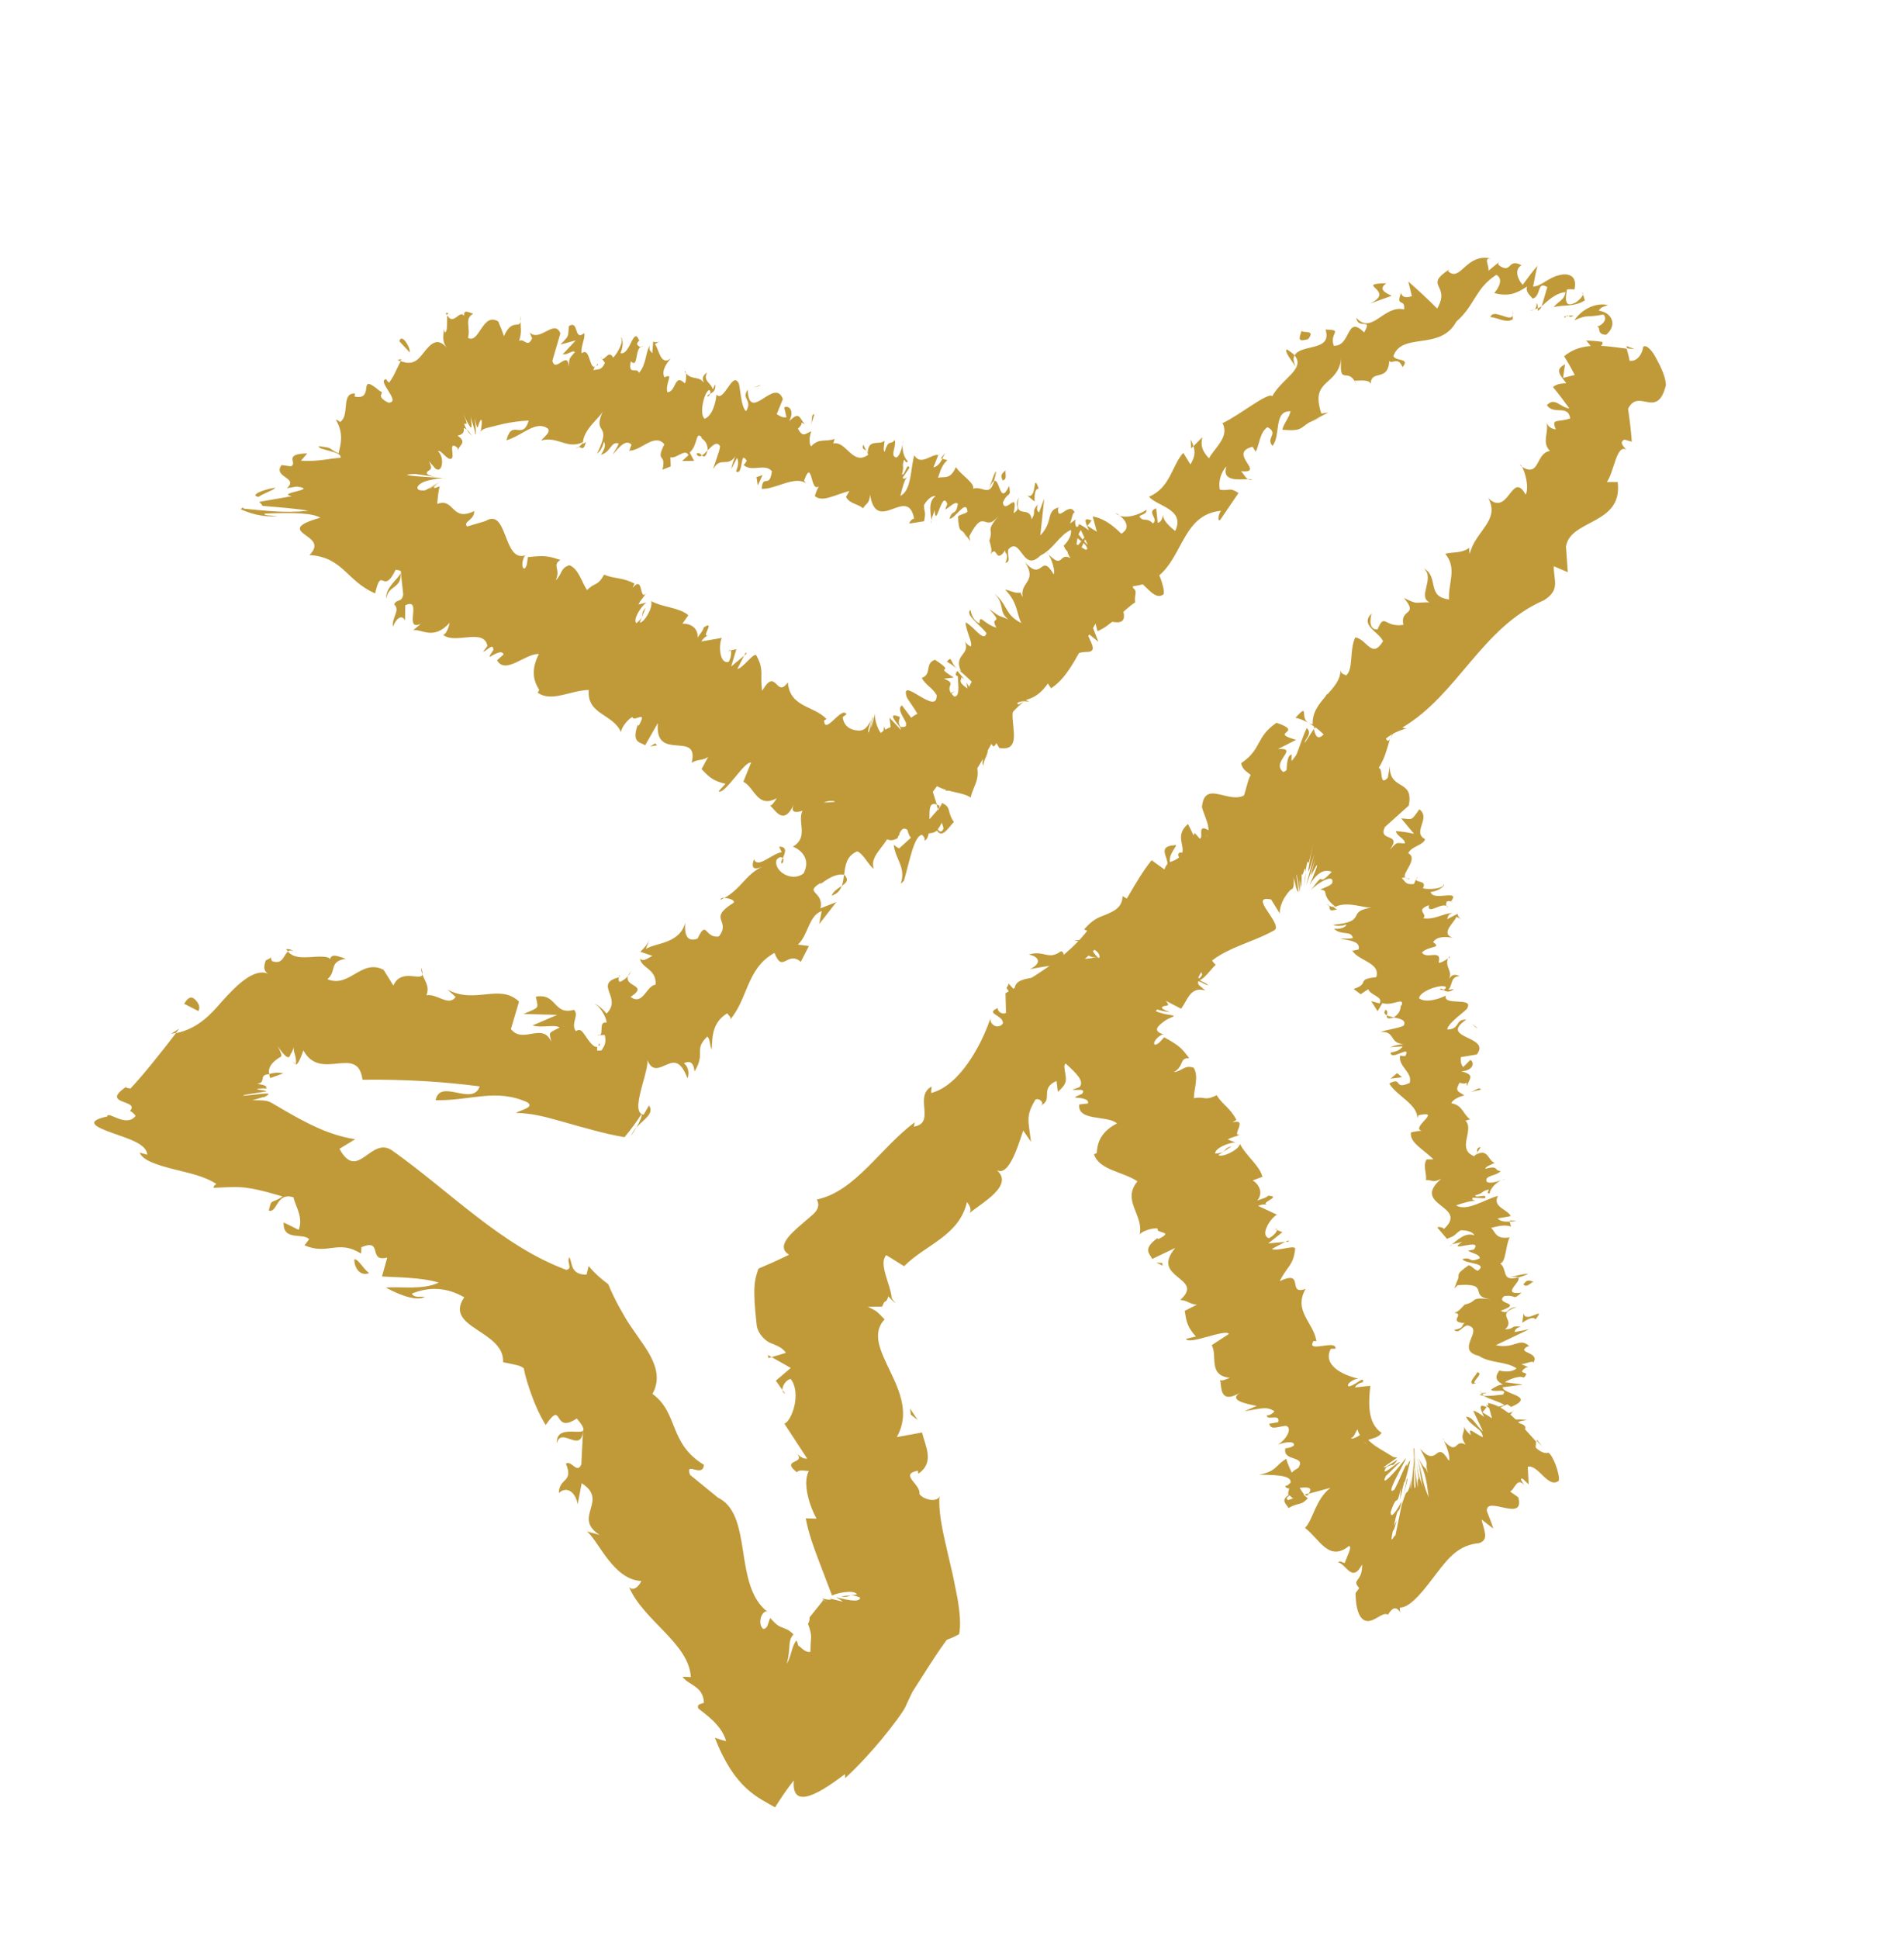 <svg xmlns="http://www.w3.org/2000/svg" id="Layer_1" viewBox="0 0 336 342.04"><defs><style>      .st0 {        fill: #c09a39;      }    </style></defs><g id="g3135"><g id="g3137"><g id="g3139"><g id="g3145"><g id="path3147"><path class="st0" d="M199.34,102.71c.37-.66.73-2.29.17-2.11l-1.1,2.63.94-.52Z"></path><path class="st0" d="M197.61,96.77c-.93,1.16-2.22,3.3-2.57,5.9,1.29-2.46,1.11-1.33,2.58-4.27.56-.18.57,1.11.21,2.08.36-.65.56.81,1.3-.83-.01-2.28-.77-2.58-2.07-1.07,0-.65.37-1.31.55-1.8Z"></path><path class="st0" d="M152.86,79.51l.2.41c-.03-.2-.1-.33-.2-.41Z"></path><path class="st0" d="M124.82,69.95c.23,0,.4-.25.48-.49-.25.12-.46.24-.48.49Z"></path><path class="st0" d="M120.81,65.57c.09.11.16.18.23.27-.04-.28-.11-.45-.23-.27Z"></path><path class="st0" d="M152.86,79.51l-.52-1.07c-.3.87.2.77.52,1.07Z"></path><path class="st0" d="M189.41,101.54c.2-.09.4-.3.62-.6-.16.08-.32.14-.47.18l-.15.42Z"></path><path class="st0" d="M166.04,80.86l.23.06c.14-.3.31-.65.51-1.05l-.74.99Z"></path><path class="st0" d="M175.79,83.17c-.19-.16-.92,2.13-1.29,3.11.39-.92.68-1.32.92-1.45.13-.44.25-.97.37-1.66Z"></path><path class="st0" d="M189.91,91.56l.36-.24c-.1.07-.23.15-.36.24Z"></path><path class="st0" d="M159.29,78.41c.08-.35.13-.66.15-.85-.08.29-.13.57-.15.85Z"></path><path class="st0" d="M184.72,97.47c.12.12.2.2.3.3-.13-.21-.24-.35-.3-.3Z"></path><polygon class="st0" points="201.33 97.68 201.31 97.88 202.23 98.86 201.33 97.68"></polygon><path class="st0" d="M112.75,60.09l.03.06c.31-.2.16-.19-.03-.06Z"></path><path class="st0" d="M68.22,105.62c.14-2.35,2.66-1.72,2.48-4.5-.32.9-2.9,2.71-2.48,4.5Z"></path><path class="st0" d="M189.25,101.16c-.14-.01-.28-.03-.4-.09.16.13.28.16.4.09Z"></path><path class="st0" d="M70.7,101.11v-.02s-.02-.27-.02-.27c0,.12.01.19.02.29Z"></path><path class="st0" d="M91.86,55.67c-.07.42-.08.75-.08,1.07.06-.24.09-.54.08-1.07Z"></path><path class="st0" d="M106.2,63.28l-.29-.42c.09.25.19.36.29.42Z"></path><path class="st0" d="M79.55,55.7c-.35-.29-.55-.69-.88-.45.08.15.14.25.21.36.06-.32.24-.43.68.09Z"></path><path class="st0" d="M70.14,63.52c.18.07.33.12.5.19l.2-.38-.69.19Z"></path><path class="st0" d="M167.1,116.72c.61.34,1.22.79,1.8,1.25-1.3-1.11-.84-2.43-1.8-1.25Z"></path><path class="st0" d="M189.78,100.24c-.21.57-.37.84-.53.93.1,0,.21-.02.31-.05.12-.34.22-.66.22-.88Z"></path><path class="st0" d="M83.89,76.62l-.1-.17-.16-.16c.07.13.13.22.18.25.03.04.08.08.08.08Z"></path><path class="st0" d="M128.54,114.86l.41-.11c-.08-.1-.21-.09-.41.11Z"></path><path class="st0" d="M83.39,77.04c-.48-.72-.8-1.09-1.03-1.31.1.17.19.3.34.54.25.24.48.5.7.77Z"></path><path class="st0" d="M168.93,117.98l-.02-.02.02.02Z"></path><path class="st0" d="M171.24,107.6c-.97.87,1.75,2.62,2.84,4.09-.46,1.73-2.15-1.13-3.66-1.9-.09,1.28,1.43,3.85.83,4.27-.41-.33-.64-.36-.98-.94,1.05,2.5-2.06,2.23-.68,5.31-.26-.13-.48-.29-.66-.44,1.25.98,2.41,2.1,3.19,2.93-.37.45.65,2.17-.97.87.3-.21-.27-.82-.61-1.39l.2,1.06c-2.48-1.71-.14-1.31-1.69-2.86-.16,1.52.59,4.24-.64,4.29-2.19-1.92.82-2.2-1.87-3.16l1.78-.21c-4-2.47.83-.38-3.33-3.14-1.91.72-.42,2.51-2.33,3.22.84,1.43,1.78,1.59,2.63,3.02.19,3.91-6.62-3.69-5.26.41,1.01,1.72,3.47,4.45,1.12,4.05l-1.99-2.65c-1.49,1.03,2.58,4.08-.26,3.81-.72-1.1.22-1.75-.26-1.83-2.69-.97.63,2,.31,2.32l-1.98-2.13c.03.62.57,3.04-.04,4.4-.25-.97-.51-2-.92-2.84-.02.78-.27,1.16-.54,1.16-.59-.66-1.09-2.19-1.1-3.42-.16.86-.38,1.69-.64,2.49-.07-.07.15-1.2.31-1.67.04-1.05-.38,1.6-.75,2.51-.26.06.19-1.53.48-2.22-.59.89-1,1.97-2.36,1.87-1.38-.11-2.49-.75-2.7-2.38l.67-.49c-.82-1.57-3.83,3.8-3.95,1.1l.43-.27c-2.3-2.42-6.45-2-6.83-6.47-2.08,2.99-2.02-2.87-4.53,1.5-.44-3.05.43-3.61-1.04-6.27-.49-.52-2.35,2.32-3.34,2.4l1.2-2.34-2.29,1.92.92-3.07-1.01.24c.21.28.04,1.36-.35,2-1.64.49-1.81-3.01-1.21-4.22l-3.61.63c.55-.91,1.15-1.01,1.8-1.43-2.62,1.66,1.03-2.59-1.37-1.06-.11.62-.82,1.34-1.09,1.8.11-1.74-1.31-2.5-2.68-2.45l1.04-1.5c-1.7-1.41-4.43-1.33-6.56-2.48.38,1.15-1.25,3.85-2.02,3.79l1.04-2.6c-1.2,1.31.17,1.27-1.64,2.71-.65-.7.92-3.09,1.8-3.65l-1.42.35c.33-.77.76-1.04,1.31-1.94-1.2,1.32-.39-3.35-2.35-.99l.33-.76c-2.13-1.14-3.55-.8-5.36-1.58-1.15,2.11-1.58,1.28-3,2.73-.93-1.35-1.48-3.77-3.12-4.39-1.64.49-1.26,1.64-2.41,2.65.93-1.98-.71-2.61.82-3.58-2.02-.65-2.57-.85-5.74-.5-.16.93-.05,1.42-.55,2.01-.59.1-.54-1.32,0-2.22l.22-.14c-4.15,1.54-3.13-8.82-7.34-5.88l.22-.14-3.27.97c-.83-.86,1.36-1.14,1.25-2.73-4.03,2.01-3.46-2.4-6.52-1.25.24-3.51.73-3.13.1-3-.42.24-1.49.47.32-.91l-1.4.98c-1.52.89.7-.62,1.03-.84-1.19.71-1.25.89-2.14,1.36-2.19.29-1.71-1.22.59-1.75,1.28-.32,2.36-.45,2.95-.45.46.12-10.63-.49-5.31-.68l3.49.5c-2.01-.38-1.5-.85-1.15-1.07.43-.3.65-.3.06-1.74.35.57,1.01,1.11.94,1.17,1.4,1.5,1.94-1.8.64-2.86.54-.27,1.16.97,2.02,1.33,1.41.3-.46-3.24,1.27-2.09.28.18.32.63.33.84-.34-1.06,1.86-1.5-.16-2.83,2.04-.45.4-1.89,1.6-1.1-1.28-2.46,1.04.76-.65-2.84,1.65,3.38,1.63,2.9,1.42,1l-.04-.43c.26,1.29.51,1.4.83,3.17.08-.03.13-.77-.13-2.9.53,2.55.48,1.57.8.86.24-.73.74-1.22.23,1.72.01-.54.84-.8,1.73-1,.82-.2,1.6-.39,2.37-.58,1.54-.32,3-.5,4.41-.57-1.14,3.68-2.95-.44-3.94,3.48,2.87-.84,5.18-3.62,7.35-2.04.48.69-.81,1.51-1.2,2.08,2.87-.84,4.62,1.67,7.36.27-.1.34-.44.65-.75.87.46,0,.84.83,1.27-.87l-.55.34c.01-2.64,3.14-4.63,3.59-5.9-2.09,4.62,1.8,1.82-1.08,7.59.37-.24.95-.94,1.2-2.08.32.45.27,1.14-.52,2.3,1.79-.48,1.75-2.43,3.13-2-.24.82-.61,1.05-1.02,1.97,1.15-1.39,2.31-2.78,3.29-1.76-.21.47-.26,1.15-.6,1.04,2.08.32,4.63-3.26,6.4-1.1-1.66,3.36.42,1.38-.33,4.48l1.45-.58-.05-1.62c1.02.35,2.58-1.63,3.19-.37l-1.13,1.04,2.11-.03-.77-1.48c1.5-1.28.99-3.91,2.13-2.67-.37.23,1.03.33,1.06,2.29h0c.79-.82,1.61-1.7,2.17-.72-.08,1.04-1.12,3.35-1.18,4.04,1.23-2.42,2.64-.02,4.05-2.57-.4.58-.86,2.19-.89,2.54l1.02-1.96c.29.8.27,1.15-.17,2.41,1.34.79.64-4.02,1.89-1.86-.18.13-.21.46-.58.7,1.48,1.36,3.71-.38,5.01,1.1-.41,3.22-1.6.36-1.8,3.12,2.45.09,5.79-2.36,7.8-1l-.32-.46c1.54-4.27,1.04,2.62,2.74.89-.37.24-1.04,2.32-.83,1.85,1.32,1.13,3.4-.19,6.09-.91l-.6,1.04c.61,1.25,2.19,1.24,3.01,2.03.6-1.04,1.1-.7,1.23-2.42,1.17,7.22,6.65-1.81,7.78,4.25-.32-.08-1.03.77-.78.84l2.54-.4c.36-1.95.03-1.23-.02-2.85.6-1.05,1.49-1.74,2.04-1.58-1.37.97-.86,3.05-.72,4.23.09-.6.42-1.2.55-1.8.22,3.71,1.28-3.76,2.24-1.03l-.37.97c.74-.34,1.67-1.5,2.24-1.03-.35,2.27-.93.84-1.48,2.64.95.13,2.97-3.65,3.18-1.23-.56.5-1.12.36-1.68.85.17,2.83.46,2.21,1.01,2.81l-.05-.08,1.21,1.6-.19-.81c2.76-5.4,2.61-.39,5.21-3.7-2.5,3.13-.83,1.98-1.65,4.44.2.8.57,1.75.2,2.4,1.29-1.8.76,1.93,2.62-.72-.18.82.75.3.02,2.26,1.12-.36.17-1.46.54-2.44,2.23-2.32,2.47,4.29,5.63,1.12,2.24-1.04,3.34-3.64,5.39-4.52.2,1.44-1.29,2.79-1.29,2.79.58,1.44,1.32,1.42,2.44.74-.37.65-.36,1.29-.35,2.27.75-.02,1.29-2.79,1.86-1.35-.41.85-1.01,2.22-1.6,3.02,1.02-.51,2.25-1.78,3.29-2.26-.17,1.46-1.11,1.97-1.66,2.8,1.12-.36,2.8-.57,3.72-2.7l-.38-.96c.37,0-.36,1.95-.73,2.28-1.3,1.5-.95-1.1-.77-1.91l.74-.34c.72-4.87-2.62.07-3.74-.54l1.47-3.28-2.04,2.49c-.01-.97.35-2.92,1.09-3.27-.38-1.93-1.11,1-1.32-1.09,0-.32.08-.47.2-.59l-1.13.78c.37-.67.54-2.45.92-1.81-.95-2.4-3.17,1.87-3-.88l.19-.17c-2.43.56-.91,2.45-3.32,4.95l.69-6.49-.92,2.45c-.19-.15-.57-.46-.2-1.44-1.29,1.49-.17,1.13-1.1,2.62-.4-2.58-3.18.25-2.28-3.81-.91,1.8.58,1.75-.91,2.76.9-4.39-1.5.37-1.89-1.87.92-2.14,1.49-.7,1.1-2.95-1.64,3.59-1.62-1.35-2.63-.86-.88,2.97-2.1.75-3.73,1.36.37-.98-2.07-2.36-3.02-3.8l.18-.49c-1.1,2.95-2.23,2.01-3.35,2.37.55-1.79.92-2.46,1.66-3.12l-.89-.24c-.48.91-.9,1.34-1.58,1.52l.86-2.19c-1.21-.21-3.13,1.98-4.22.05-.68,2.08-.45,6.2-2.46,7.15.26-1.15.76-3.12,1.31-3.46-.18.11-.76.81-.9.24l1.18-1.73c-.45-1.04-.81,1.5-1.32,1.16.47-1.62-.08-1.27.36-2.54.19-.12.29.81.68.23-.54-.47-1.02-1.64-.92-2.94-.21.94-.62,2.18-1.13,2.27-1.21-.22.15-2.07-.3-3.1-.6,1.05-1.03-.33-1.73,2.09-.34-.11-.08-1.26-.03-1.95-.91.9-2.94-.5-2.98,2.27l.11.21-.13.08h0s0,0,0,0c-2.68,1.84-3.76-2.55-6.04-2.07l.23-.81c-1.45.59-2.79-.2-4.13,1.31-.35-.1-.41-1.72.02-2.64-1.08.35-1.44,1.24-2.37-.47,1.31-1.16.04-1.34,1.23-.77-.98-1.03-.88-2.41-2.77-.55,1.02-1.96-.14-2.87-.88-2.41l.4,1.72c-.71.12-1.21-.22-1.72-.55l1.08-2.65c-1.46-4.01-5.95,4.43-6.2-1.66-1.18,1.73.93,1.72-.28,3.79-1-.68-1.04-4.93-1.39-5.04-1.09-1.94-2.55,3.59-3.84,2.11-.07,1.03-.62,3.69-2.07,4.27-1.01-.67-.2-4.48.72-5.06.29,0,.33.34.22.67.46-.25,1.05-.54.91-1.72l-.42.93c-.27-1.15-1.82-1.48-1.01-2.98-1.1.69-.81,1.5-.33,2.18-1.02-1.82-2.21-.67-3.4-2.03.08.6-.03,1.81-.26,1.73-1.8-1.82-1.47,1.58-3.04,1.6-.4-1.72,1.3-3.47-.51-2.63-.61-1.26.54-2.64,1.12-3.34-1.87,1.5-2.14-1.94-2.8-2.5l.93-.59c-.55.35-.89.24-1.24.13l-.15,2.06c-.32-.46-.66-.56-.43-1.37-.79,1.16-.59,3.34-1.93,4.84-.27-1.15-1.98.59-1.43-2.05,1.48,1.37.55-2.65,2.13-2.66-.37.23-.71.12-1.03-.34.02-.31.21-.52.37-.64-1-2.78-1.59,2.71-3.29,2.17.63-1.4.39-2.88.02-2.65.68.23-.36,2.53-1.31,3.46-.78-1.45-1.43.51-1.97.21l.51.72c-.64,1.4-1.13,1.05-2.03,1.29.26-1.15.92-.59.79-1.16-1.58,2.32-1.17-3.2-2.85-1.81-.27-1.14.72-2.76.43-3.56-1.87,1.51-.87-2.41-2.71-1.24-.15,2.07.05,1.61-1.47,3.25l2.69-.73-2.28,2.43c.69.22,1.81-.82,2.13-.37-1.16,1.4-.95.93-1.07,2.65-.12-3.21-2.37,1.18-2.9-1.12l1.41-4.84c-1.04-2.63-3.64,1.66-5.43-.17l.45,1.04c-.83,1.85-1.4-.11-2.31.48.52-1.6.26-2.32.25-3.41-.25,1.23-1.57-.56-2.91,2.56-.29-.85-.62-1.72-1.01-2.59-2.8-1.74-3.34,4.05-5.35,2.88.53-1.75-.73-3.35.93-4.25-.88-.27-1.73-.83-1.6.42-.73-1.3-1.9,1.82-2.97-.15-.08.39,0,1.15-.06,1.69.01.63-.05,1.16-.34,1.36-.18-.31-.27-.91-.27-.91.24.93-.55,2.15.6,3.64-1.66-2.06-2.94-.64-3.96.64-1.07,1.34-1.88,2.55-4.2,1.67-.85,1.65-1.28,2.85-2.08,3.82-.31-.41-.59-.6-.32-.63-2.22,0,2.74,4.11.23,4.14-2.58-1.28-.37-1.72-1.5-2.04-4.25-3.6-.67,1.74-4.47.96l.08-.54c-2.54-.13-.85,3.83-2.62,5.03,0,0-.38-.32-.77-.42,1.5,2.5.81,4.52.49,5.95-2.11-.96-.71-.92-3.48-1.26-.26.71,4.16.85,3.83,2.05-1.74.06-3.86.71-6.99.51l1.11-1.29c-4.4.09-1.58,1.73-2.88,2.28l-1.66-.22c-1.59,2.2,3.16,2.19.94,4.08l1.72-.29c4.14.55-3.74,1.1-.85,1.7l-5.76,1c.15.15.41.36.61.71,2.73.23,6.38.51,8.05.86-4.09.45-7.76-.04-11.28-.36-.09-.08-.2-.14-.32-.2-.08.08-.18.18-.29.29,1.2.58,3.79,1.5,6.43,1.2-.85-.08-2.62-.07-2.19-.43,5.33-.21,8.37-.09,9.79.72-4.58,1.3-3.93,2.1-2.76,2.97,1.18.87,2.71,1.72.85,3.62,5.94.38,6.48,4.55,11.58,6.77,1.18-5.12,1.35.54,3.62-4.17.92.1,1,.24.93.59l.41,3.73c-.26,1.58-1.11.72-1.6,1.79,1.15,1.05-.46,2.26-.22,3.95.68-1.75,1.7-2.13,2.14-1.1l.04-2.7c3.16-1.49-.41,4.73,2.75,3.27l-1.36,1.15c1.42-.35,3.55,1.89,6.44-1.33-.11.62-.54,2.01-1.14,2.12,2.02,1.76,7.21-1.27,7.81,1.96l-.77,1.04c.6-.1,1.86-1.74,1.81-.31-.27.45-.76,1.04-.6,1.21.43-.27,2.18-1.39,2.41-.43l-1.15,1.02c1.48,2.66,5.08-1.3,7.38-1.09-1.74,3.33-.53,5.34.07,6.34l-.28.46c2.41,1.78,5.9-.44,9.02-.47-.38,4.41,4.32,4.18,5.69,7.48-.05-.8,1.42-2.57,2.02-2.68.22.97,2.78-1.49,1.09,1.52l-.17-.16c-1.14,3.22.45,3.03,1.32,3.59l2.24-3.92c-.65,7.06,7.38,1.13,5.96,7.02,1.1-.7,1.81-.31,2.9-1.02l-1.15,2.13c1.31,1.38,1.97,2.07,4.21,2.59l-1.2,1.32c1.04.72,4.63-5.45,5.72-5.04l-1.36,3.36c1.97.96,2.47,4.8,5.9,2.9-.28.45-.82,1.35-1.2,1.31.87.56,2.41,4.01,4.37-.55-1.47,2.87,1.86,1.33,3.57.61l-1.26,2.02c2.34-2.21,2.54-3.04,4.66-2.88.28.5-.37,1.96-.71,1.09,1,1.93,1.89-1.56,3.1.5l-1.06,1.16c1.45.96,1.58.11,2.67-1.32.97-.57,2.39,1.92,2.6,4.46.29-1.33,1.03-2.92,1.82-1.81.15,1-.12,1.42-.28,1.62,1.37,1.69,2.32,1.22,3.01.88.49-1.25.86-2.14,1.76-1.5.24.87.44,1.23.63,1.38-.84.76-1.59,1.44-2.11,1.91-.64-.4-1.01-.68-.94-.74.24,2.6,2.27,4.09,1.23,6.97.17-.16.37-.35.58-.54,1.03-3.55,1.78-7.95,3.21-8.11.14.16.28.31.46.61l-.05.4c.41-.1.63-.61.75-1.25.59-.08.99-.11,1.45-.51.99,1.57,2.21-.83,3-1.49-1.37-2.03-.3-2.55-2.22-3.43.2.05.04.37-.34.89-.06.16-.16.31-.15.5l-.06-.23c-.41.47-.94,1.08-1.55,1.78,0-1.72-.07-3.11,1.31-2.6-.53-1.65-1.07-3.35-1.32-4.15,2.56,2.18,5.55,1.74,7.3,2.91.42-2.32,2.47-3.73.12-7.76-.04-.78,1.34.49,1.98.85.11.53-.2.74.14,1.32-.07-1.56,1.89-2.52-.16-4.93,1.94.07,1.52,2.58,2.45.92l.51.86c6.1,1.02-1.56-9.81,5.82-8.05-.48-.09-.7-.12-1.12-.45,5.22-1.19,4.72-8.5,11.08-8.46,1.54-.25.22-1.78-.32-3.41l2.02,1.63-1.17-3.04c-.21-2.87,6.78,2.17,5.55-2.43l-1.45-1.01c.84-.37,1.19-2.64,2.5-1.13-.16-.29-1.08-1.48-.2-1.07l.97.94-.15-3.12c1.84-.46,3.61,3.97,5.47,2.47.26-.99-1-4.56-1.87-4.96-.3.21-1.24.05-2.21-.89l.07-1.07c-2.71-2.92-5.15-6.23-8.51-6.8l.74,2.7-1.68-1.05.74-.91c-1.75-.82-.91.62-.46,1.73-.8-.65-1.45-1.02-1.91-1.09l1.72,3.65c-1.22-.98-1.75-2.61-3-2.58.8,1.7,2.9,2.04,2.97,3.6-1.74-.81-2.65-1.99-2.11-.35-.8-.65-1.15-1.22-1.25-1.76.38,1.36-.93,1.66.32,3.41-2.06-1.09-1.24,2.06-3.85-.65.48.79,1.23,2.95.89,3.51-2.37-4.01-1.87,1.49-5.07-2.14,2.26,3.47-.92,3.46-.41,6.13-.17-.29-.51-.87-.27-.82-.84.37-1.88-.32-2.81-.47,2.29,2.44,1.89,3.93,2.84,5.9-3.02-1.54-2.33-3.23-4.75-5.19,1.96,1.88.63,3.2,2.48,4.55-1.98-.85-1.17-.2-3.43-1.87,2.86,3.06-.03,1.03,1.32,3.32-2.28-.64-2.98-2.56-2.99-.76-1.33-.48-1.58-2.33-1.58-2.33ZM157.22,131.85l-.02-.05c.08-.16.14-.29.18-.38-.03.09-.08.21-.17.43ZM156.26,132.86c.14,0,.29-.14.45-.31.26.91.46,1.92.32,2-.08-.7-.48-.98-.77-1.68ZM166.5,146.16c-.34.82-.73.54-1.02.14.21-.27.44-.61.7-1.11l-.09-.33c.18.46.34.91.41,1.3Z"></path><path class="st0" d="M165.73,142.48c.03-.11.02-.23.08-.33-.2-.1-.38-.18-.54-.22l.24.82.21-.27Z"></path><path class="st0" d="M153.11,79.98l-.04-.07c.02.1.03.21.02.36,0-.12.01-.19.02-.29Z"></path><polygon class="st0" points="131.6 115.12 131.32 115.67 131.77 115.3 131.6 115.12"></polygon><path class="st0" d="M164.36,91.74c-.03.21-.04.43.01.64.03-.15.02-.38-.01-.64Z"></path><path class="st0" d="M170.05,93.91l.59,1.06c-.22-.57-.42-.87-.59-1.06Z"></path><path class="st0" d="M174.21,96.32c.15-.4.26-.69.37-.97v-.02s-.37.98-.37.98Z"></path><path class="st0" d="M102.13,78.83c-.06,0-.13.01-.2.06-.53.33-.21.23.2-.06Z"></path><path class="st0" d="M124.88,79.44c-.34.36-.68.7-.99.9.33.28.61.41.99-.9Z"></path><polygon class="st0" points="83.92 76.67 83.91 76.62 83.89 76.62 83.92 76.67"></polygon><path class="st0" d="M122.91,80.02c.25.57.59.56.98.32-.27-.24-.56-.58-.98-.32Z"></path><path class="st0" d="M193.35,102.88l.19.16c.04-.15.09-.27.13-.36l-.32.21Z"></path><path class="st0" d="M193.67,102.68l.32-.2c-.11-.03-.21-.04-.32.2Z"></path><path class="st0" d="M194.66,102.03l-.67.44c.17.06.37.19.67-.44Z"></path><path class="st0" d="M187.72,100.13l-.31.82c.09-.16.19-.43.31-.82Z"></path><path class="st0" d="M185.84,99.86c.38.31.57,2.09,1.32,1.74l.25-.65c-.64,1.17-.76-2.38-1.57-1.09Z"></path><path class="st0" d="M181.25,87.38l1.32,1.1c-.01-.97-.02-2.27.73-2.29-1.15-3.2-.17,2.11-2.05,1.19Z"></path><path class="st0" d="M176.93,84.75c.93-.18.36-1.3.54-1.79-.75.67-.93.84-.54,1.79Z"></path><path class="st0" d="M143.05,75.14l.68-2.08c-.71.12-.24.81-.68,2.08Z"></path><polygon class="st0" points="133.5 84.17 133.73 85.65 134.57 83.8 133.5 84.17"></polygon><polygon class="st0" points="133.91 68.11 134.27 67.89 133.01 68.36 133.91 68.11"></polygon><path class="st0" d="M70.47,60.2l1.84,1.96c.16-.84-1.45-3.5-1.84-1.96Z"></path><path class="st0" d="M48.5,86.03c-2.29.39-4.48,1.35-2.88,1.62.92-.66,3.11-1.36,2.88-1.62Z"></path><polygon class="st0" points="115.62 131.12 114.74 131.69 115.95 131.47 115.62 131.12"></polygon></g></g><g id="g3149"><g id="path3151"><path class="st0" d="M265.31,255.08c.75-.03,2.33-.58,1.88-.96l-2.81.44.93.52Z"></path><path class="st0" d="M269.45,250.49c-1.47-.18-3.97-.16-6.37.91,2.77-.19,1.72.25,4.99-.04.45.38-.64,1.07-1.66,1.27.74-.03-.39.9,1.39.67,1.93-1.21,1.8-2.01-.17-2.32.55-.34,1.31-.38,1.82-.48Z"></path><path class="st0" d="M260.67,203.34l-.24.39c.16-.13.23-.26.24-.39Z"></path><path class="st0" d="M254.09,174.45c.13.2.42.21.67.15-.24-.15-.45-.27-.67-.15Z"></path><path class="st0" d="M255.71,168.74c-.04.13-.07.23-.1.34.22-.18.33-.33.1-.34Z"></path><path class="st0" d="M260.67,203.34l.64-1c-.9.2-.55.58-.64,1Z"></path><path class="st0" d="M261.1,246.01c.18.12.47.18.83.21-.16-.1-.29-.2-.4-.31l-.43.1Z"></path><path class="st0" d="M266.43,215.27l.07.23c.33-.03.72-.08,1.16-.12l-1.23-.11Z"></path><path class="st0" d="M269.58,224.78c.04-.25-2.29.33-3.32.54.99-.15,1.48-.11,1.72.03.44-.12.96-.3,1.61-.56Z"></path><path class="st0" d="M269.84,241.2l.39.18c-.11-.05-.25-.12-.39-.18Z"></path><path class="st0" d="M264.98,208.23c.34-.11.63-.23.8-.32-.29.08-.55.19-.8.32Z"></path><path class="st0" d="M254.6,253.77c.12.12.2.2.3.3-.13-.21-.24-.35-.3-.3Z"></path><polygon class="st0" points="271.22 253.97 271.19 254.17 272.12 255.15 271.22 253.97"></polygon><path class="st0" d="M256.15,159.01l-.03.05c.33.16.25.04.03-.05Z"></path><path class="st0" d="M189.59,165.91c2.87.17.7,3.2,4.29,2.98-1.03-.3-1.72-3.58-4.29-2.98Z"></path><path class="st0" d="M261.33,245.68c-.06-.12-.12-.25-.13-.39-.03.2.02.32.13.39Z"></path><path class="st0" d="M193.87,168.89h.02s.33,0,.33,0c-.14,0-.23,0-.35,0Z"></path><path class="st0" d="M246.03,128.59c-.27.61-.44,1.16-.61,1.69.16-.32.35-.78.61-1.69Z"></path><path class="st0" d="M249.99,155.1l.2-.47c-.17.21-.21.35-.2.47Z"></path><path class="st0" d="M240.37,121.05c0-.65.14-1.38-.14-1.2-.05.28-.08.47-.11.68.21-.47.35-.54.25.52Z"></path><path class="st0" d="M231.85,127.99c.04.21.08.38.11.57l.3-.48-.41-.09Z"></path><path class="st0" d="M248.29,260.75c-.21,1.08-.44,2.24-.67,3.38.56-2.61.91-3.26.67-3.38Z"></path><path class="st0" d="M262.39,245.64c-.6.12-.9.13-1.06.04l.2.24c.35-.07.68-.16.86-.28Z"></path><path class="st0" d="M230.61,156.08l.05-.32.02-.33c-.02.15-.04.31-.06.49-.01.08,0,.16,0,.16Z"></path><path class="st0" d="M225,216.84l.4.14c0-.13-.12-.2-.4-.14Z"></path><path class="st0" d="M230.16,156.45c.19-1.38.26-2.15.28-2.62-.05.32-.09.58-.15,1.03l-.12,1.6Z"></path><path class="st0" d="M247.62,264.17v-.04s0,.04,0,.04Z"></path><path class="st0" d="M249.59,255.44c.05,1.65.13,4.4.2,6.73-.4,1.67-.2-3.08-.24-5.33-.03,1.21-.47,5.75-.67,5.78.07-.81.1-1.08.19-2.12-.29,2.11-.51,2.33-.73,2.72-.16-.05-.32.11-.95,2.22.08-.46.16-.88.23-1.26-.51,2.47-1.01,4.95-1.38,6.72-.2-.26-1.1,2.21-.42-.95.1.32.41-.88.68-1.75l-.51.95c.95-4.59.62-1.02,1.37-4.32-.54,1.05-2.01,3.54-1.94,1.87,1.3-3.78.96-.27,1.8-4.23l-.17,2.07c1.59-6.84,0,.68,1.74-6.55.26-1.32-.81,1.65-.59.24-.89,1.77-1.21,2.83-2.13,4.55-2.35,1.75,3.95-8.21,1.39-4.76-1.31,1.67-3.94,4.56-2.9,2.36l2.45-2.39c.07-.58-3.72,3.07-2.38.85,1.12-.65,1.11-.22,1.38-.56,1.88-2-1.6.95-1.83.52l2.4-1.68c-.17-.08-.36.03-.75-.13-.48-.3-1-.61-1.52-.93-1.05-.61-2.12-1.25-2.85-2.06.82-.3,1.79-.39,2.35-1.24-2.52-1.7-2.32-5.22-1.99-8.3l-2.68.29c-.08-.22.81-.9,1.35-.91.38-1.33-1.43.69-2.53.72-.42-.43.93-1.34,1.76-1.36-2.7-.59-6.39-2.36-4.88-5.26l.83-.02c.23-1.76-5.31.92-3.87-1.36l.51.02c-.5-3.3-4.15-5.33-1.9-9.22-3.41,1.26-.02-3.51-4.58-1.36,1.38-2.75,2.42-2.71,2.73-5.74-.11-.71-3.26.56-4.11.06l2.32-1.24-2.97.27,2.51-1.99-.96-.38c0,.35-.74,1.14-1.43,1.44-1.63-.54.24-3.5,1.42-4.15l-3.32-1.55c.97-.43,1.52-.17,2.29-.14-3.1-.13,2.33-1.53-.51-1.65-.44.45-1.44.63-1.92.85,1.08-1.36.35-2.8-.8-3.55l1.71-.64c-.59-2.12-2.87-3.62-3.96-5.78-.35,1.16-3.23,2.44-3.83,1.95l2.34-1.54c-1.74.39-.59,1.14-2.89,1.28-.13-.95,2.52-2,3.57-1.96l-1.36-.53c.71-.44,1.21-.42,2.18-.85-1.74.4,1.6-2.97-1.36-2.16l.71-.44c-1.1-2.15-2.45-2.68-3.49-4.36-2.15,1.08-2.03.15-4.02.53.01-1.64.94-3.93-.05-5.39-1.63-.53-1.97.62-3.49.8,1.9-1.09.91-2.54,2.72-2.47-1.28-1.69-1.62-2.17-4.42-3.69-.66.67-.86,1.14-1.6,1.33-.54-.26.31-1.39,1.27-1.82h.26c-2.21-.68-.89-1.6.27-2.47,1.2-.8,2.67-.73-.11-1.13l.28.05c-.8-.18-1.64-.45-2.53-.79l-.46-.25c.75-.21,1.81.51,3.62.62-1.95-.63-1.42-.97-.95-1.05.53-.12,1.04-.02.23-.93,1.28.67,1.95,1.01,2.53,1.31.36.1.09.18.71-.72.82-1.4,1.49-3.05,3.75-2.4l-1.17-.98c-.64-1.47,1.12.11,1.67.05-.88-.79-1.42-.51-1.74-1.36,2.23-4.82,8.85-5.71,13.43-8.35,1.61-1.03-4.81-6.31-.58-5.41l1.52,2.47c-.06-2.33,2.11-4.46,1.97-4.19.38-.25.59-.23.48-2.15.17.75.46,1.66.41,1.7.77,2.13.3-.16.07-2.29.16.11.33,1.8.54,2.8.19,1.52-.07-3.63.19-1.01,0,.42.02.88.02,1.14-.01-1.39.22.14.19-3.18.15,1.45.66-2.14.65-.16.81-4.55.04,1.76,1.3-4.78-1.16,6.19-.9,5.43.07,2.34l.22-.7c-.58,2.22-.61,2.36-1.41,5.41,0,0,.48-1.12,1.56-4.59-1.19,4.27-.67,2.72-.13,1.79.51-1,1.01-1.48-.86,2.81,1.47-2.44,2.83-2.77,3.91-2.29-3.09,3.24-.65-.89-3.69,3.23,1.26-1.37,4.22-3.05,3.77-1.25-.39.56-1.51.8-2.09,1.18,1.68.11-.13.83,2.67,3.01-.35.09-.79-.04-1.14-.18.24.39-.26,1.15,1.41.62l-.58-.29c2.25-1.38,5.59.25,6.9-.04-5.03.64-.61,2.49-7.03,3.06.4.19,1.29.32,2.4-.07-.21.51-.83.83-2.23.77,1.35,1.27,2.99.22,3.34,1.62-.82.23-1.21.04-2.21.16,1.79.25,3.58.51,3.22,1.87-.51.07-1.11.39-1.2.03.82,1.94,5.21,2.23,4.3,4.87-3.73.35-.95,1.08-3.99,2.07l1.25.93,1.35-.9c.24,1.05,2.74,1.34,1.99,2.52l-1.48-.41,1.13,1.78.85-1.43c1.88.6,3.85-1.21,3.39.41-.39-.19.26,1.05-1.4,2.11h0c1.12.24,2.3.47,1.76,1.46-.92.48-3.44.8-4.05,1.12,2.71-.22,1.4,2.23,4.31,2.1-.7-.03-2.31.41-2.63.58l2.21-.16c-.53.67-.83.83-2.14,1.12.03,1.56,3.76-1.56,2.57.63-.21-.09-.5.07-.9-.13-.38,1.98,2.27,2.96,1.69,4.84-2.95,1.34-1.15-1.17-3.6.1,1.21,2.13,5.04,3.69,4.94,6.11l.22-.51c4.44-.93-1.69,2.26.68,2.8-.4-.18-2.52.33-2.01.26-.27,1.72,1.95,2.8,3.97,4.71l-1.2.03c-.75,1.18.09,2.52-.14,3.63,1.2-.03,1.17.57,2.71-.22-5.53,4.78,5.03,4.71.47,8.86-.1-.31-1.19-.48-1.13-.22l1.67,1.96c1.85-.72,1.07-.62,2.41-1.51,1.21-.03,2.26.35,2.42.91-1.54-.66-3.05.87-3.98,1.61.56-.24,1.25-.27,1.83-.48-3.05,2.13,3.88-.89,2.06,1.36l-1.02.2c.68.46,2.15.64,2.05,1.36-2.12.89-1.21-.35-3.03.12.38.87,4.67.62,2.71,2.06-.72-.21-.89-.77-1.61-.98-2.33,1.63-1.64,1.55-1.86,2.33l.04-.08-.73,1.87.59-.59c6.05-.48,1.7,2.02,5.89,2.49-3.97-.48-2.12.34-4.64.93-.58.59-1.19,1.4-1.94,1.43,2.21.16-1.24,1.66,1.99,1.85-.79.27.14.8-1.92,1.2.9.76,1.33-.62,2.36-.82,3.15.68-2.35,4.35,2,5.38,2.06,1.36,4.85.93,6.67,2.22-1.12.93-3.05.37-3.05.37-.92,1.24-.51,1.87.65,2.47-.75.02-1.29.37-2.12.89.41.63,3.05-.37,2.12.88-.94.1-2.42.3-3.41.22.97.6,2.69.98,3.65,1.61-1.33.62-2.26.09-3.26.06.9.77,1.96,2.09,4.25,1.75l.62-.83c.2.31-1.85.71-2.32.58-1.96-.32.44-1.38,1.23-1.66l.68.45c4.53-1.95-1.44-2.19-1.5-3.47l3.56-.47-3.19-.43c.82-.52,2.67-1.24,3.35-.79,1.44-1.34-1.43-.42.24-1.69.27-.16.45-.17.6-.14l-1.26-.55c.76-.04,2.37-.82,2.03-.17,1.54-2.07-3.26-1.71-.83-3.02l.25.07c-1.75-1.77-2.57.51-5.96-.23l5.89-2.81-2.57.5c.03-.24.1-.72,1.12-.93-1.95-.32-1.05.45-2.81.44,1.99-1.69-1.88-2.57,2.05-3.94-2.01.17-1.19,1.41-2.83.68,4.21-1.54-1.1-1.08.6-2.59,2.3-.34,1.38.9,3.09-.62-3.91.49.3-2.09-.65-2.69-3,.81-1.74-1.39-3.12-2.46,1.03-.2.92-3,1.65-4.56l.51-.11c-3.09.61-2.88-.84-3.77-1.61,1.82-.47,2.58-.51,3.53-.23l-.26-.88c-1.03.07-1.61-.07-2.12-.54l2.32-.42c-.46-1.14-3.33-1.62-2.25-3.56-2.13.51-5.52,2.87-7.38,1.66,1.12-.38,3.05-.99,3.63-.71-.19-.09-1.08-.22-.68-.64l2.1.1c.64-.93-1.7.09-1.68-.51,1.63-.45,1.04-.74,2.35-1.02.2.1-.53.67.16.7.11-.71.86-1.73,2.02-2.33-.91.32-2.18.62-2.52.22-.45-1.15,1.84-.96,2.48-1.88-1.21.03-.25-1.05-2.69-.38-.09-.35,1.03-.73,1.65-1.05-1.24-.31-1.11-2.76-3.5-1.34l-.13.2c-.05-.03-.07-.04-.13-.07h0s0,0,0,0c-2.98-1.32.2-4.54-1.41-6.23l.81-.23c-1.26-.92-1.3-2.48-3.28-2.83-.1-.35,1.25-1.25,2.26-1.37-.87-.73-1.81-.58-.84-2.26,1.67.51,1.16-.67,1.3.64.37-1.37,1.59-2.01-.99-2.64,2.2-.16,2.37-1.63,1.59-2.01l-1.25,1.25c-.48-.54-.45-1.14-.43-1.75l2.82-.47c2.64-3.35-6.89-2.74-1.84-6.15-2.09-.09-.98,1.69-3.37,1.75.06-1.21,3.65-3.48,3.56-3.83,1.08-1.95-4.4-.28-3.81-2.16-.92.48-3.47,1.41-4.72.48.05-1.21,3.7-2.52,4.68-2.04.16.24-.12.46-.45.54.45.26,1.01.61,1.94-.13l-1.02.13c.84-.83.3-2.33,2-2.42-1.17-.57-1.7.1-2.03.86,1.01-1.82-.59-2.23-.05-3.96-.47.38-1.56.92-1.61.69.6-2.49-2.12-.42-2.96-1.75,1.25-1.25,3.63-.71,1.97-1.82.75-1.18,2.53-.92,3.43-.79-2.26-.8.53-2.84.66-3.7l.99.48c-.59-.29-.67-.64-.77-.99l-1.84.95c.22-.51.13-.86.95-1.08-1.4-.06-3.15,1.24-5.14.9.84-.83-1.54-1.37,1-2.3-.39,1.98,2.55-.93,3.38.42-.39-.19-.47-.54-.25-1.05.27-.14.55-.09.73-.02,1.84-2.31-3.14.07-3.57-1.66,1.52-.2,2.65-1.18,2.26-1.37.17.7-2.34,1.02-3.64.7.82-1.42-1.18-.96-1.21-1.57l-.35.81c-1.52.19-1.49-.41-2.16-1.05,1.12-.39.98.47,1.4.06-2.73.15,1.95-3.24-.26-4.45.7-1.3,2.59-1.32,2.99-2.46-2.39-1.23,1.11-3.7-1.02-5.27-1.52,2.1-1.11,1.74-3.21,1.6l2.26,2.72c-1.1-.26-2.17-.42-3.21-.47.24.97,1.71,1.35,1.59,2.18-1.77-.15-1.27-.24-2.65,1.09,2.3-3.08-2.21-1.28-.84-4.02l4.18-3.75c.99-4.76-3.41-2.54-3.34-6.95l-.34,2.01c-1.59,1.75-.75-1.64-1.62-1.7,1.2-1.94,1.44-3.35,2.01-5.18-.83,1.67-.68-2.81-2.93,1.59l1-4.61c-.27-4.28-3.73,4.44-3.97,1.5,1.21-2.44,1.55-5.64,2.78-6.1-.24-.91-.3-2.26-.94-.24.41-2.43-1.86,1.78-1.23-1.89-.24.65-.65,1.74-.97,2.61-.34.98-.67,1.78-.91,1.93.09-.58.39-1.57.39-1.57-.41,1.59-1.45,3.05-1.77,6.01.42-4.14-.94-2.65-2.11-1.21-1.22,1.49-2.25,2.92-2.79.26-1.37,2.17-2.85,4.42-3.94,5.68.03-.74-.07-1.12.16-1.1-1.82-.4-.32,7.17-2.1,6.47-1.45-2.41.56-2.65-.18-3.36-1.52-6.33-1.96,3.03-4.21.7l.2-.67c-1.83-.84-1.65,4.62-3.26,5.68,0,0-.19-.5-.45-.73.47,3.53-.72,6.04-1.04,7.48-1.22-1.85-.35-1.28-2.1-2.64-.24.68,2.64,2.37,2.16,3.72-1.14-.54-2.54-.61-4.29-2.19l.78-.96c-2.6-1.71-1.05,1.19-1.88,1.28l-.88-1c-1.02,1.63,1.33,4.02-.26,5.28l.86.57c1.57,3.13-1.98-.67-1.01,1.86l-2.62-2.15c.06,1.09.5,4.11.03,5.48-1.25-2.29-1.07-4.27-1.45-5.99-.53.49-1.56,1.91-.65,3.35-.02-.44-.35-1.28.22-1.11,1.25,2.5,1.35,4.24.29,5.22-4.44-4.8-3.81,1.48-8.14-1.37-.04,1.75-1.12,2.46-2.41,3.03-1.43.71-2.38.57-4.38,2.85,5.12,2.07-.91,1.11,3.51,4.08-.38.85-.68,1.04-1.04.91-1.56.09-3.23.29-5.01.6-2.05-.1-.36-1.27-1.52-1.76-2.26,1.69-2.91-.22-5.69.59,2.16.48,2.07,1.72.18,2.59,1.41-.27,2.77-.5,4.07-.67.6,3.24-6.74,1-6.76,4.21.09.07.2.15.32.24l-.49-.26-.89-.99c-.04.23-.17.5-.37.8,1.71,2.23,3.55,6.3,8.14,7.26-.51.33-1.81.92-2.61.2,1.65,4.52,9.17,7.93,7.35,10.03l-1.22.41c.55.26,2.52-.36,1.66.78-.48.22-1.22.42-1.18.65.51.02,2.58.11,2.22,1.03l-1.53.18c-.31,3.03,4.91,1.84,6.67,3.33-3.34,1.73-3.49,4.07-3.57,5.24l-.49.22c.96,2.84,5.09,3.02,7.67,4.77-2.83,3.4,1.15,5.9.39,9.39.41-.69,2.63-1.29,3.19-1.04-.38.92,3.13.37.03,1.87l-.05-.23c-2.77,1.99-1.37,2.75-.97,3.7l4.08-1.94c-4.57,5.42,5.4,5.15.87,9.17,1.3.05,1.66.78,2.96.83l-2.16,1.09c.29,1.88.43,2.82,1.97,4.53l-1.74.4c.44,1.19,6.92-1.82,7.58-.86l-3.04,1.98c1.06,1.92-.72,5.35,3.18,5.76-.48.21-1.44.64-1.73.39.39.96-.32,4.67,3.9,2.04-2.85,1.52.77,2.15,2.58,2.54l-2.19.94c3.16-.52,3.91-.88,5.3-.03-.12.44-1.56,1.14-1.22.47-.6,1.55,2.4-.28,1.89,1.49l-1.58.26c.36,1.09,1.04.63,2.9.37,1.18.19.46,2.18-1.37,3.33,1.23-.47,3.08-.73,2.84.15-.68.46-1.24.47-1.51.48-.56,2.43,3.76,1.22,2.29,3.46-.69.39-1,.65-1.16.85-.64-1.36-1.09-2.5-.88-2.48-1.95,1.02-1.72,2.27-4.86,2.82,1.92.1,5.88-.08,5.51,1.45-.16.15-.32.3-.6.49h-.27c-.07.35.23.47.66.51-.14.5-.27.84-.13,1.18-1.54.96-.22,1.69-.02,2.27,2.11-1.16,2.13-.27,3.54-1.85-.11.17-.31.03-.58-.28-.11-.05-.19-.13-.34-.11l.21-.06c-.25-.32-.53-.76-.84-1.26,1.3-.14,2.44-.17,1.57,1.04,1.52-.41,3.08-.84,3.83-1.04-2.67,2.13-2.96,5.48-4.46,7.07,2.49,1.86,4.18,6.09,7.75,3.19.67.04-.43,1.98-.72,2.96-.48.06-.69-.49-1.21-.09,1.45.27,2.48,3.78,4.25.37.1,3.27-1.97,2.49-.51,4.18l-.64.87c.04,4.06,1.27,5.15,2.46,4.91,1.22-.17,2.43-1.62,3.25-1.09.89-1.39,1.56-1.6,2.42,0-.23-.33-.34-.48-.32-1.25,1.99.03,4.5-3.43,6.55-6.13,2.17-2.82,3.89-4.89,7.43-5.24,1.87-.58.81-2.36.45-4.17l2.05,1.6c-.3-1.1-.75-2.05-1.12-3.09-.21-2.87,6.78,2.17,5.55-2.43l-1.45-1.01c.84-.37,1.19-2.64,2.5-1.13-.16-.29-1.08-1.48-.2-1.07l.97.94-.15-3.12c1.84-.46,3.61,3.97,5.47,2.47.26-.99-1-4.56-1.87-4.96-.3.21-1.24.05-2.21-.89l.07-1.07c-2.71-2.92-5.15-6.23-8.52-6.8l.74,2.7-1.68-1.05.74-.91c-1.75-.82-.91.62-.46,1.73-.8-.65-1.45-1.02-1.91-1.09l1.73,3.64c-1.22-.98-1.75-2.61-3-2.58.8,1.7,2.9,2.04,2.97,3.6-1.74-.81-2.65-1.99-2.11-.35-.8-.65-1.15-1.22-1.25-1.76.38,1.36-.93,1.66.32,3.41-2.06-1.09-1.24,2.06-3.85-.65.48.79,1.23,2.95.89,3.51-2.37-4.01-1.87,1.49-5.07-2.14,1.99,3.74.66,1.89,1.38,4.35-.14-.32-.44-.94-.3-.78-.37-.11-.99-1.21-1.38-1.9,1.49,3.24,1.44,4.37,1.81,6.92-1.36-3.2-1.09-4.46-2.29-7.65.99,2.85.59,3.24,1.26,5.77-.74-2.09-.46-.91-1.14-4.16.83,5.09.04.96.29,4.35-.57-2.35-.51-5.04-.61-3.14-.08-1.8-.16-3.75-.16-3.75ZM240.78,254.38l.04-.02c.17.2.32.38.41.49-.09-.1-.22-.23-.45-.47ZM239.56,252.14c.06.32.22.67.43,1.02-.69.46-1.5.77-1.58.52.56-.13.7-.89,1.15-1.55ZM227.31,264.61c-.49-.2-.13-.54.28-.81.13.15.3.31.58.49l.28-.09c-.42.18-.83.34-1.14.42Z"></path><path class="st0" d="M230.43,263.8c.07.03.18,0,.23.07.14-.18.26-.33.37-.46l-.73.22.13.18Z"></path><path class="st0" d="M260.39,203.8l.04-.07c-.08.07-.16.13-.3.2.11-.06.17-.09.26-.14Z"></path><polygon class="st0" points="227.36 218.81 226.82 219.1 227.4 219.05 227.36 218.81"></polygon><path class="st0" d="M256.29,219.55c-.2.08-.39.19-.54.34.15-.05.34-.19.54-.34Z"></path><path class="st0" d="M257.43,225.53l-.59,1.06c.37-.49.52-.81.59-1.06Z"></path><path class="st0" d="M257.55,230.34c.42-.08.73-.14,1.02-.19h.01s-1.03.19-1.03.19Z"></path><path class="st0" d="M234.63,159.79c-.03-.06-.08-.11-.15-.14-.56-.28-.31-.05.15.14Z"></path><path class="st0" d="M246.04,179.49c-.48-.11-.96-.21-1.28-.37-.07.43-.03.73,1.28.37Z"></path><polygon class="st0" points="230.6 156.17 230.62 156.1 230.61 156.08 230.6 156.17"></polygon><path class="st0" d="M244.51,178.12c-.35.51-.16.8.24,1,.07-.35.2-.79-.24-1Z"></path><path class="st0" d="M262.01,250.07l-.03.24c.15-.05.28-.07.38-.08l-.35-.16Z"></path><path class="st0" d="M262.36,250.24l.34.16c-.03-.11-.08-.2-.34-.16Z"></path><path class="st0" d="M263.43,250.74l-.72-.34c.04.18.03.41.72.34Z"></path><path class="st0" d="M261.4,243.83l-.86.17c.18-.01.46-.07.86-.17Z"></path><path class="st0" d="M260.65,242.1c-.07.48-1.48,1.59-.79,2.04l.68-.13c-1.33.07,1.63-1.9.1-1.91Z"></path><path class="st0" d="M268.87,231.63l-.24,1.7c.82-.52,1.92-1.2,2.33-.58,2.12-2.66-1.88.96-2.09-1.12Z"></path><path class="st0" d="M268.83,226.58c.65.69,1.29-.38,1.81-.48-.96-.28-1.2-.35-1.81.48Z"></path><path class="st0" d="M259.24,192.7l2.13-.51c-.48-.54-.82.22-2.13.51Z"></path><polygon class="st0" points="246.54 189.3 245.4 190.28 247.41 190.02 246.54 189.3"></polygon><polygon class="st0" points="260.42 181.23 260.8 181.42 259.74 180.59 260.42 181.23"></polygon><path class="st0" d="M233.85,122.99l-.28,4.09c.54-1.22,1.31-6.27.28-4.09Z"></path><path class="st0" d="M209.76,150.96c-1.15-.75-2.27-.86-1.65.39.54-.27,1.68.06,1.65-.39Z"></path><polygon class="st0" points="205.1 222.79 204.06 222.75 205.17 223.26 205.1 222.79"></polygon></g></g><g id="g3153"><g id="path3155"><path class="st0" d="M280.72,61.04c.73.44,2.42.09,2.03-.73-.95-.14-1.89-.22-2.86-.23.32.28.53.61.83.96Z"></path><path class="st0" d="M283.76,53.82c-1.95-.47-4.45.52-5.95,2.69,2.56-1.14,1.79-.38,5.14-1.03.82.76-.13,1.94-1.15,2.13.83.06-.19,1.34,1.61,1.46,1.97-1.58,1.23-3.89-1.26-4.27.31-.66,1.11-.78,1.61-.98Z"></path><path class="st0" d="M189.56,102.97l.76-.29c-.27.01-.53.12-.76.29Z"></path><path class="st0" d="M137.99,152.34c.34-.43.3-.79.14-.99-.23.49-.4.9-.14.99Z"></path><path class="st0" d="M127.17,158.75c.24-.14.43-.25.64-.37-.38,0-.67.1-.64.37Z"></path><path class="st0" d="M189.56,102.97l-1.98.72c.56.75,1.17-.21,1.98-.72Z"></path><path class="st0" d="M271.38,54.83c.37-.2.58-.49.66-.82-.12.12-.36.25-.67.38v.45Z"></path><path class="st0" d="M210.19,79.1l.41-.41c-.11-.35-.27-.74-.47-1.15l.06,1.57Z"></path><path class="st0" d="M227.07,61.63c-.5.34,1.03,2.21,1.61,3.11-.46-.93-.49-1.58-.24-2.06-.31-.34-.74-.68-1.37-1.05Z"></path><path class="st0" d="M264.5,46.2l.62-.47c-.16.14-.44.29-.62.47Z"></path><path class="st0" d="M197.6,90.95c-.28-.22-.56-.38-.76-.45.21.21.48.35.76.45Z"></path><path class="st0" d="M268.25,82.1c.15.08.24.13.37.21-.15-.22-.28-.33-.37-.21Z"></path><polygon class="st0" points="287.03 61.04 287.13 61.45 288.47 61.59 287.03 61.04"></polygon><path class="st0" d="M109.22,172.35l.1-.04c.22-.61.02-.34-.1.04Z"></path><path class="st0" d="M98.27,254.6c.76-3.07,4.24,1.97,4.64-2.24-.67.74-4.81-.97-4.64,2.24Z"></path><path class="st0" d="M270.78,54.6c-.29.07-.58.14-.88.16.41.01.68-.04.88-.16Z"></path><path class="st0" d="M102.91,252.36h.02s.02-.43.02-.43c-.02.18-.03.28-.04.43Z"></path><path class="st0" d="M74.32,170.71c-.01.44.1.8.22,1.15.05-.24.01-.56-.22-1.15Z"></path><path class="st0" d="M105.88,182.56l-.43-.02c.19.12.33.09.43.02Z"></path><path class="st0" d="M52.52,168.19c-.74-.39-1.02-.82-2.03-.76.11.15.2.27.33.39.34-.25.85-.26,1.7.37Z"></path><polygon class="st0" points="30.2 182.37 31.05 182.2 31.61 181.46 30.2 182.37"></polygon><path class="st0" d="M228.61,126.62c.8.16,1.52.48,2.2.85-1.43-.98.29-3.56-2.2-.85Z"></path><path class="st0" d="M271.18,53.49c-.02.61-.14.93-.4,1.1l.6-.22c0-.36-.03-.7-.19-.89Z"></path><path class="st0" d="M52.15,187.74l-.5-.51c.2.3.36.47.5.51Z"></path><path class="st0" d="M138.56,245.86l-.48-.65c.02.29.16.53.48.65Z"></path><path class="st0" d="M50,189.33c-1.01-.18-1.8-.09-2.48.14.04.23.03.46.18.7l2.3-.83Z"></path><path class="st0" d="M230.84,127.48h-.02s.02,0,.02,0Z"></path><path class="st0" d="M242.12,108.14c-2.26,2.17,1.14,3.22,1.95,4.97-2.01,3.28-2.86-.42-4.91-.66-1.06,2.24-.28,5.56-1.6,6.7-.46-.28-.83-.17-1.01-.91.03,3.52-5.09,5.27-4.9,9.53-.35-.05-.61-.16-.82-.29,1.45.79,2.63,1.87,3.37,2.75-.95,1.03-.43,3.25-2.26,2.17.65-.57.11-1.2-.06-1.94l-.41,1.67c-3.03-1.16.7-2.14-.86-3.7-1.35,2.71-1.98,6.81-4.12,7.77-2.38-1.73,2.94-4.33-.95-4.07l3.19-1.62c-5.07-1.4,1.69-1.24-3.46-3.01-3.76,2.57-2.5,4.59-6.25,7.14.43,1.85,1.92,1.45,2.35,3.3-2.44,6.54-8.69-1.62-9.26,4.41.51,2.22,2.78,5.15-.94,6.12l-1.52-3.12c-3.29,2.83,1.58,5.08-3.18,6.73-.34-1.48,1.64-3.18.9-2.99-3.91.25-.16,2.79-1.75,4.38l-2.39-1.72c-2.94,3.59-5.05,8.66-8.29,12.65-.41-.81-.43-2.07-1.91-1.85-3.53,5.58-9.98,9.48-15.59,12.66l.09,3.45c-.41.37-1.53-.08-1.45-.84-2.39,1.04,1.04,1.21.91,2.73-.85,1.1-2.31.27-2.22-.88-1.52,4.53-5.37,11.85-10.46,13.14l.09-1.15c-3.2,1.76.83,6.43-3.12,7.08l.13-.76c-6.15,4.61-10.48,12.19-17.26,13.62.44.83.26,1.51-.21,2.12-.24.31-.55.59-.89.87l-1.64,1.41c-2.24,1.92-4.37,3.99-2.16,5.34-2.36,1.15-4.02,1.87-5.4,2.45-.63,1.89-1.13,2.95-.3,10.11.26,1.38,1.41,2.59,2.45,3.03,1.02.4,2.15.82,2.68,1.72l-2.52.75,3.39,1.91-2.64,2.25,1.16,1.65c-.05-.77.71-1.86,1.47-1.95,1.94,2.54.16,7.45-1.12,7.88l4.02,6.16c-1.06.13-1.73-.9-2.62-1.62,3.59,2.89-2.49,1.39.8,4.04.45-.6,1.58-.18,2.11-.25-1.08,2.07-.05,5.82,1.36,8.42l-1.9-.05c.47,2.57,1.41,5.15,2.42,7.79.72,1.91,1.47,3.87,2.22,5.83.76-.41,3.83-1.12,4.4-.21-.92.16-1.85.27-2.79.34,1.91.44.88-.77,3.34.22-.02,1.12-3.24.17-4.24-.07.39.21.8.47,1.22.8-.9-.21-1.44-.34-2.58-.61.6.14.56.24.29.26-.87.06-2.24-.69-.46.46l-.74-.43c-.23.23.21-.14-.45.65-.71.88-1.34,1.67-1.96,2.44.02.34-.03.78-.28,1.13.91,2.49.41,2.24.44,4.95-1,.17-1.72-.9-2.16-1.1-.09-.44-.18-.74-.32-.88-.84.95-.86,2.66-1.69,4.11.78-3.11.08-3.96,1.18-5.22-.4-.35-.67-.62-1.12-.84-.27-.11-.55-.23-.89-.38-.38-.15-.78-.17-2.11-1.66-.45,1.04-.41,1.91-1.26,1.92-.87-.84-.47-2.75.53-3.11l.35.16c-6.34-4.69-2.41-17.56-9.16-20.35l.35.17-4.94-4.03c-.98-2.57,2.23.64,2.44-1.78-6.28-3.83-4.41-9.09-9.08-12.51,1.59-2.88.44-5.58-1.3-8.26-.91-1.32-1.87-2.7-2.79-4.04-.3-.4-1.36-2.24-1.93-3.3-.67-1.25-1.27-2.49-1.78-3.75-1.35-.99-2.5-2.03-3.46-3.21l-.37,1.53c-3.03.03-2.45-2.35-3.08-3.09-.44,1.11.69,1.94-.48,2.24-11.41-4.2-20.66-13.93-30.79-21.09-3.75-2.53-6.04,5.65-9.26-.27l2.78-1.69c-4.8-.72-8.86-2.99-12.87-5.31l-1.86-1.09c-.21-.12-.43-.22-.7-.3-.54-.15-1.26-.18-2.73-.17.94-.22,1.95-.64,2.08-.55,2.23-1.11-.69-.49-3.69-.24-.06-.21,1.7-.36,2.97-.59.22-.04.44-.08.7-.12,1.9-.19-3.28-.42-.22-.6.46,0,.84.11,1.03.13-1.21-.19.83-.48-2.05-.94,1.79-.19.14-1.63,2.18-1.68-.39-1.48,1.08-2.5,1.79-2.95.41-.15.61-.29-.32-2,1.51,2.19,2.07,2.34,2.28,1.4.19-.2.39-.64.56-1.2-.05,1.2.54,1.41.37,3.04.26.02.68-.61,1.34-2.49,3.05,5.64,9.6-1.2,10.43,5.17,7.46-.09,14.23.33,20.68,1.17-1.25,3.65-6.97-1.53-7.78,2.44,6.32.1,10.6-2.14,16.19.37,1.37.93-1.31,1.37-1.99,1.87,1.3.02,2.55.18,3.76.42,1.38.28,1.92.42,4.21,1.06,3.82,1.07,7.65,2.22,11.17,2.8,1.09-1.31,2.11-2.68,3.01-4.1.14.36-.36,1.42-.9,2.38,1.2-1.37,3.23-2.43,2.2-3.87l-.95,1.63c-1.52-.27-.86-2.82-.27-5.07.63-2.3,1.23-4.35.84-4.9.83,2.72,2.45,1.54,3.55,1.12,1.19-.51,2.41-.82,3.63,2.44.27-.73.3-1.94-.64-2.66.98-.5,1.7-.25,1.89,1.44,2.04-3.39-.24-3.74,2.25-6.17.59.61.33,1.34.78,2.3.08-2.41.16-4.83,2.74-6.4.24.49.95.72.32,1.33,3.39-3.75,2.97-9.19,8.01-11.98,1.45,3.76,2.19-.47,4.65,1.57l1.43-2.78-1.94-.25c1.88-1.8,1.87-5.08,4.19-5.92l-.44,2.3,3.03-3.88-2.81,1.1c.7-3.03-3.05-2.65.03-4.48-.27.73,1.87-1.82,4.16-1.45h0c.19-1.62.38-3.31,2.3-4.12,1.08.37,2.21,2.78,2.92,3.03-.98-2.78,3.8-4.84,2.93-7.99.09.85,1.25,2.05,1.62,2.17l-.78-2.29c1.34-.36,1.71-.25,2.51.83,2.85-2.29-3.68-2.04.61-3.86-.12.36.23.48-.04,1.21,3.71-2.42,4.95-6.89,8.51-8.95,3.1,1.44-1.9,3.01.96,3.98,3.65-4.47,5.68-11.12,10.14-14.51l-.98.48c-2.66-3.75,4.51-1.34,4.98-4.84-.25.72,1.14,2.41.91,1.93,3.2-2.17,4.71-6.28,7.78-11.37l.32,1.33c2.32-.85,4.6-3.75,6.68-5.09-.31-1.33.8-2.17-.99-2.78,9.96-.59,7.55-12.58,16.14-13.36-.55.57-.61,2.05-.16,1.61l3.23-4.75c-1.71-1.08-1.37-.32-3.29-.57-.32-1.33.16-3.1,1.15-4.09-.87,2.72,2.26,2.23,3.81,2.23-.56-.3-.76-1.03-1.26-1.4,4.57.4-2.46-3.16,2.06-4.33l.58.88c.69-1.44.7-3.39,2.06-4.33,2.09,1.14-.38,1.89.88,3.29,1.52-1.71.12-6.24,3.19-6.09-.23,1.13-1.21,2.13-1.45,3.26,3.49.31,3.19-.36,4.67-1.24l-.16.07,3.59-1.87-1.21.18c-2.12-6.31,3.11-4.66,3.53-10-.47,5.17.9,2.02,2.31,4.21,1.16-.03,2.72-.22,2.86.59.06-2.68,3.09-.28,3.28-4.08.55.64,1.53-.89,2.33,1.09,1.44-1.65-1.18-.98-1.6-1.94,1.52-4.32,8.27-.85,11.11-6.09,3.35-2.94,3.32-5.87,7.07-8.26,1.66.98-.38,3.22-.38,3.22,2.43.66,3.91.12,5.8-1.16-.3.79.24,1.32.98,2.15,1.54-.43.69-3.21,2.58-2.03-.26.9-.66,2.26-.99,3.38.95-.87,2.41-2.34,4.2-2.5-.16,1.46-1.55,1.79-2.06,2.66,1.31-.46,3.54.03,5.48-1.2-.14-.44-.27-.96-.49-1.4.67.32-.88,1.77-1.45,1.91-1.95.87-1.33-1.57-1.22-2.44.44-.05.87-.04,1.32,0,.57-2.51-1.15-2.97-2.82-2.49-1.81.45-3.04,1.91-4.47,1.99.23-1.23.45-2.47.76-3.67-.94,1.07-1.78,2.23-2.6,3.35-.78-.8-1.61-2.67-.21-3.45-2.5-1.34-1.66,1.58-3.92.06-.27-.25-.22-.44-.06-.62l-1.87,1.54c.23-.83-.97-2.34.47-2.17-4.47-1.01-5.35,4.3-7.59,2.23l.24-.32c-4.7,3.05.33,2.61-2.15,6.92-1.63-1.64-3.33-3.22-5.1-4.77l.63,2.59c-.54.15-1.62.47-1.91-.55-1.05,2.54.82.85.53,2.89-3.54-.88-5.67,4.57-8.43,1.47.31,2.17,2.97-.14,1.38,2.58-3.22-3.22-2.25,2.48-5.35,2.35-.86-2.28,1.82-2.78-1.46-2.86,1.25,3.95-4.35,2.47-5.46,4.58,2.01,2.34-2.29,4.09-3.95,7.2-.59-.89-5.7,3.29-8.72,4.72l-.3-.43c1.79,2.65-.93,4.52-2.14,6.65-1.26-1.39-1.48-2.22-1.17-3.72l-1.56,1.58c.34,1.08.22,1.95-.54,3.22l-1.26-2.05c-2,2.18-2.26,6.16-6.05,7.74,1.4,1.7,6.45,2.17,4.63,6.04-.94-.73-2.48-2.06-2.07-3.14-.13.35-.17,1.56-1.02,1.7l-.27-2.54c-1.84.61.53,1.82-.58,2.66-1.17-1.21-1.58-.13-2.38-1.21.13-.37,1.35-.36,1.25-1.2-1.32.89-3.36,1.52-4.7,1.06.77.58,1.61,1.61.95,2.57-2,2.18-2.15-.72-3.98-.11.32,1.33-1.87,1.81-.12,3.63-.62.6-1.57-.12-2.28-.36-.3,1.87-4.83,5.28-1.71,5.95l.4-.15-.1.25h0s0,0,0,0c-1.77,5.32-8.37,6.35-11.13,10.64l-.59-.6c-1.42,2.78-4.27,5.08-4.49,7.86-.62.62-2.55.38-3-.6-1.16,2.05-.67,2.9-3.97,4.24.57-2.65-1.48-.37.89-2.42-2.6,1.57-4.03,1.09-4.64,4.96-.76-2.29-3.49-.35-4.03,1.09l2.55-.37c-.89,1.34-2,2.18-3.12,3.04l-1.47-2.54c-6.71,1.82-3.54,11.86-10.88,11.01.28,2.53,3.31-1.33,3.94,1.32-2.23,1.69-7.16.85-7.78,1.46-3.8,1.58.43,5.44-3.15,7.5,1.07.36,3.33,1.93,1.9,4.71-2.23,1.7-5.42-.59-4.76-2.41.41-.53.87-.53,1.09-.27.38-.89.9-2.04-.66-2.03l.46.97c-1.71.24-4.33,3.02-4.87,1.21-.8,2.17.54,1.81,2.01,1.08-3.56,1.48-3.97,3.91-7.26,5.8.81-.02,2.03.44,1.61.85-4.69,2.92-.32,3.03-2.58,5.93-2.56.37-2.08-3.13-3.76.38-2.32.84-2.24-1.57-2.19-2.78-.98,3.75-5.33,3.51-6.93,4.61l.67-1.82c-.4,1.09-1.02,1.69-1.65,2.31l2.14.72c-.98.48-1.6,1.1-2.19.48.19,1.69,2.96,1.81,2.75,4.59-1.7.25-2.19,3.75-4.43,2.18,3.71-2.42-2.25-1.57.04-4.47-.27.73-.89,1.33-1.88,1.81-.32-.1-.29-.5-.2-.81-4.59,1.19.71,3.59-2.19,6.4-.98-1.17-2.15-1.91-2-1.61.21-.17,1.89,1.68,2.01,3.21-1.43-.24-.53,1.77-1.16,2.21l.83-.04c.33,1.31-.03,1.89-.55,2.72-.23.02-.48.04-.75.06-.33-1.32.85-.61.31-1.3-.25,1.31-1.29.31-2-.72-.78-1.05-1.17-2.09-2.09-1.42-1.01-1.34.64-2.78-.33-3.77-3.74,1.01-2.93-2.97-6.74-2.33.43,2.23.73,1.8-2.18,3.06l5.94.16-4.35,1.87c1.67.49,3.88-.25,4.79.36-2.14,1.13-1.83.69-1.48,2.54-1.48-3.58-5.02.46-7.12-2.27l1.43-4.84c-3.39-3.27-7.77.53-12.61-2.12l1.43,1.3c-1.23,1.74-3.27-.62-5.16-.3.61-1.58-.28-2.46-.71-3.67-.25,1.23-3.76-1.16-5.13,1.96l-1.72-2.78c-3.94-2.03-6.05,3.31-9.91,1.65,1.7-1.43.19-3.09,3.23-3.61-1.34-.39-2.46-1.02-2.79.1-.1-.57-1.99-.51-3.44-.39-1.55.09-2.99.14-3.96-.96-.8.55-.84,2.37-2.81,1.68-.3-.44-.18-.91-.18-.91.08.41-.51.53-.93.78-.36.96-.48,1.87.46,2.37-2.58-1.14-5.79,2.2-8.27,4.95-1.75,2.01-4.04,4.7-8.05,5.52-2.64,3.44-5.55,7.12-8.04,9.78-.54-.18-1.17-.02-.4-.54-5.37,3.44,2.24,2.42.33,4.47.42.22.75.5.99.89-1.7,2.17-4.94-1.04-5.01.1-4.15.88-1.92,1.89.88,2.89,2.87,1.04,6.05,1.91,6.2,3.85l-1.34-.36c.48,1.34,3.1,2.18,5.81,2.87,2.76.71,5.55,1.22,7.72,2.65,0,0-.51.28-.51.68,2.72-.11,4.34-.29,6.45.09,2.02.33,4.02.94,5.74,1.44-2,1.37-1.95.24-2.43,2.49,1.52.48,1.31-3.32,4.35-2.35.32,1.53,1.79,3.53.92,5.74l-2.65-1.31c-.15,3.4,3.4,1.76,4.5,2.97l-.82,1.07c4.17,1.81,5.85-1.1,9.99,1.46l.05-1.13c3.93-1.62,1.05,2.71,4.56,1.83l-.93,3.34c1.93.14,6.95.11,10.01,1.08-2.77,1.33-6.61.67-9.32.87,1.51.86,5.29,2.64,6.89,1.62-.77-.05-1.94.24-2.3-.55,3.15-1.29,6.23-1.08,9.24.65-3.7,5.43,7.11,5.8,6.86,11.46,2.68.54,3.03.57,3.68,1.1-.05.5,1.49,6.25,3.83,9.97,3.23-4.67,1.13,1.76,5.49-1.15,1.1,1.29,1.33,1.89,1.1,2.18l-.3,5.92c-.75,1.78-1.77-.83-2.72-.13,1.41,3.38-1.2,2.41-1.25,5.19,1.4-1.33,2.95-.18,3.33,1.98l.7-3.72c4.89,3.11-1.71,5.97,3.17,9.13l-2.22-.63c2.12,1.84,4.66,8.52,9.58,8.75-.3.7-1.26,1.93-2.15,1.1,2.54,5.91,10.55,9.88,10.89,15.85-.48.01-1.03-.1-1.47-.02,1.29,1.58,3.63,1.61,3.78,4.54-.46.27-1.37.16-.96,1.05.92.76,4.13,2.85,4.87,5.74-.64-.16-1.3-.37-1.98-.61,3.48,9.04,7.69,10.56,10.61,12.28,1.13-1.77,2.21-3.39,3.33-4.76-.54,5.86,5.59,1.46,9.02-1.11l.04.71c2.42-2.26,4.61-4.64,6.53-6.97,1.78-2.19,4.02-5.07,4.3-6.07l1.01-2.14,2.04-3.19c1.33-2.09,2.61-4.08,4.04-6.03.69-.24,1.4-.55,2.18-.99.32-1.54.15-3.76-.29-6.34-.26-1.31-.54-2.68-.82-4.09-.28-1.19-.56-2.41-.85-3.64-.78-3.44-1.71-7.04-1.51-10.26-.39,1.15-2.87.62-3.54-.41.32-1.7-3.66-3.43-.27-4.11l.08.55c2.95-2.03,1.23-4.85.66-7.28l-4.46.81c4.59-8.02-6.87-15.77-2.15-20.76-1.67-1.79-1.57-1.49-2.94-2.22l2.5-.04c.16-.38.31-.59.37-.78.43-.22.56-.4.72-1.03.38.43.8.83,1.24,1.2.07-.02-.26-.28-.62-.84-.07-.84-.36-1.8-.67-2.76-.6-1.91-1.25-3.83-.31-4.87l3.15,1.96c3.7-3.78,9.72-5.32,11.1-11.33.31.43.94,1.28.44,1.99,1.83-1.69,8.54-5.08,4.39-7.94,2.32,2.24,4.08-3.63,5.09-6.66l1.37,2c-.45-3.85-.98-4.5.8-7.47.78-.34,1.84.85.66,1.17,2.76-1-.13-3.06,3.05-4.44l.23,1.92c2.06-1.8,1.33-2.23,1.14-4.54.54-1.89,4.09-3.24,5.9-2.01-.67-1.19-.85-3.49.73-4.19.73.42.67,1.19.64,1.58,4.38-2.09,2.85-6.76,6.73-7.34.6.51,1.03.65,1.38.63-2.61,2.53-4.77,4.5-4.7,4.19,1.55,1.55,3.9-.25,4.39,3.54.5-2.83.8-8.22,3.55-9.52.25.05.49.1.8.27l-.04.38c.62-.31.89-.87,1.03-1.53.9-.39,1.5-.61,2.14-1.21,1.52,1.04,3.07-1.69,4.17-2.66-1.78-1.61-.16-2.69-2.83-2.83.29-.04,0,.4-.61,1.16-.11.21-.26.41-.27.62l-.08-.22c-.65.71-1.5,1.63-2.46,2.69-.05-1.68.08-3.26,2.17-3.46-.56-1.62-1.1-3.33-1.3-4.18,3.78.95,7.79-.5,9.63.58,2.21-4.11,6.81-8.07,5.61-13.25.49-1.31,1.95-.12,2.78.05-.2.84-.86,1.41-.69,2.15.98-2.61,5-5.64,3.2-8.3,3.27-1.26.78,3.32,3.52-.15l.26,1.1c9.68-2.56,4.26-15.63,15.61-17.85-.75.19-1.11.29-1.58.02,9.8-5.8,13.93-17.64,24.99-22.45,2.93-1.86,1.66-3.5,1.71-5.99l2.47,1.05-.32-4.52c.78-4.9,10.08-3.76,9.13-11.39h-1.91c1.3-1.84,1.69-6.72,3.42-5.7-.22-.33-1.43-1.27-.32-1.78l1.3.37c-.14-1.96-.38-3.9-.66-5.79,1.88-3.82,5.13,2.02,6.68-4.18-.02-1.26-.75-2.96-1.6-4.51-.89-1.8-1.95-2.73-2.41-2.24-.12,1.14-1.03,2.66-2.4,2.44-.11-.67-.34-1.45-.52-2.13-3.98-.5-7.89-1.28-11.03,1.33.67,1.08,1.28,2.17,1.88,3.31l-2.07.52.35-2.4c-2.06,1-.61,2.13.21,3.35-1.05,0-1.84.21-2.34.66,1,1.21,1.94,2.46,2.89,3.77-1.59-.14-2.59-2.1-3.97-.57,1.26,1.81,3.73-.19,4.12,2.33-2.16.8-3.42-.14-2.54,1.95-1.04-.15-1.52-.71-1.72-1.46.67,1.79-.91,3.7.69,5.25-2.6.38-1.72,4.75-4.97,2.8.58.8,1.32,3.68.68,4.92-2.44-4.46-3,4.05-6.61.61,2.2,3.92-2.41,5.91-3.25,9.84-.08-.37-.26-1.12.12-1.2-1.7,1.22-2.99.78-4.46,1.18,2.18,2.55.45,5.37.68,8.05-4.07-.49-1.69-3.87-4.45-5.5,2.01,1.83-1.19,5.02,1.01,6.01-2.78-.04-1.86.49-4.53-.76,2.72,3.2-.77,1.78-.09,4.73-3.44.52-3.28-2.26-4.56.81-1.94.13-1.05-2.85-1.05-2.85ZM195.51,164.99l-.03-.03c.41-.49.75-.9.97-1.16-.2.25-.47.59-.94,1.2ZM191.19,169.36c.6-.46,1.27-1.11,1.95-1.82.74.43,1.18,1.2.71,1.61-.16-.63-1.52.06-2.66.21ZM212.15,171.93c-.45.93-1.01.83-1.45.57.3-.35.62-.79,1-1.41l-.13-.29c.26.39.49.77.58,1.12Z"></path><path class="st0" d="M211.16,168.47c.06-.14.05-.26.16-.41-.29,0-.55,0-.79.03l.29.78.34-.4Z"></path><path class="st0" d="M190.45,102.63l-.13.05c.14,0,.28-.01.43.05-.14-.02-.2-.07-.3-.1Z"></path><polygon class="st0" points="135.59 239.57 136.17 239.4 135.52 239.03 135.59 239.57"></polygon><path class="st0" d="M220.22,84.51c.19.1.44.17.75.12-.12-.1-.41-.11-.75-.12Z"></path><path class="st0" d="M230.94,74.55l2.07-.86c-.98.29-1.6.59-2.07.86Z"></path><path class="st0" d="M239.51,68.06c-.17-.41-.34-.68-.5-.92h-.02s.53.92.53.92Z"></path><path class="st0" d="M112.31,198.85c-.17.19-.34.4-.47.63-1.05,1.71-.28.68.47-.63Z"></path><path class="st0" d="M148.96,154.27c-.09.71-.18,1.4-.41,2.01.8-.54,1.35-1.03.41-2.01Z"></path><polygon class="st0" points="52.19 187.8 52.19 187.75 52.15 187.74 52.19 187.8"></polygon><path class="st0" d="M146.77,158c1.01-.33,1.5-.96,1.78-1.72-.66.44-1.48.91-1.78,1.72Z"></path><path class="st0" d="M276,55.86l.15.21c.09-.13.17-.23.24-.3l-.4.09Z"></path><path class="st0" d="M276.39,55.77c.14-.04.27-.04.4-.05-.1-.1-.21-.15-.4.05Z"></path><path class="st0" d="M277.69,55.66c-.29-.02-.62.03-.89.05.16.16.34.34.89-.05Z"></path><path class="st0" d="M266.91,54.72l.03.88c.04-.19.04-.48-.03-.88Z"></path><path class="st0" d="M262.99,55.96c1.01-.08,2.81,1.17,3.98.35l-.02-.7c-.31,1.38-3.42-1.34-3.96.35Z"></path><path class="st0" d="M241.78,53.55l3.82-1.37c-1.04-.49-2.49-1.13-.95-2.21-5.87.09,1.89,1.26-2.87,3.58Z"></path><path class="st0" d="M230.84,59.84c1.4-1.76-.89-1.01-1.15-1.48-.53,1.58-.62,1.94,1.15,1.48Z"></path><path class="st0" d="M170.34,120.03l-1.4-1.69c-.89,1.33.59.61,1.4,1.69Z"></path><polygon class="st0" points="166.85 139.49 168.89 139.37 167.98 137.44 166.85 139.49"></polygon><polygon class="st0" points="149.06 135.27 149.32 134.56 148.03 136.98 149.06 135.27"></polygon><path class="st0" d="M32.49,177.07l2.52,1.29c.43-.77-.07-1.51-.57-2.02-.5-.51-1.12-.67-1.94.73Z"></path><path class="st0" d="M62.53,222.13c-.06,1.5,1.04,3.1,2.61,2.45-1.12-.83-1.83-2.42-2.61-2.45Z"></path><polygon class="st0" points="160.74 249.56 161.94 250.51 160.6 248.46 160.74 249.56"></polygon></g></g></g></g></g></svg>